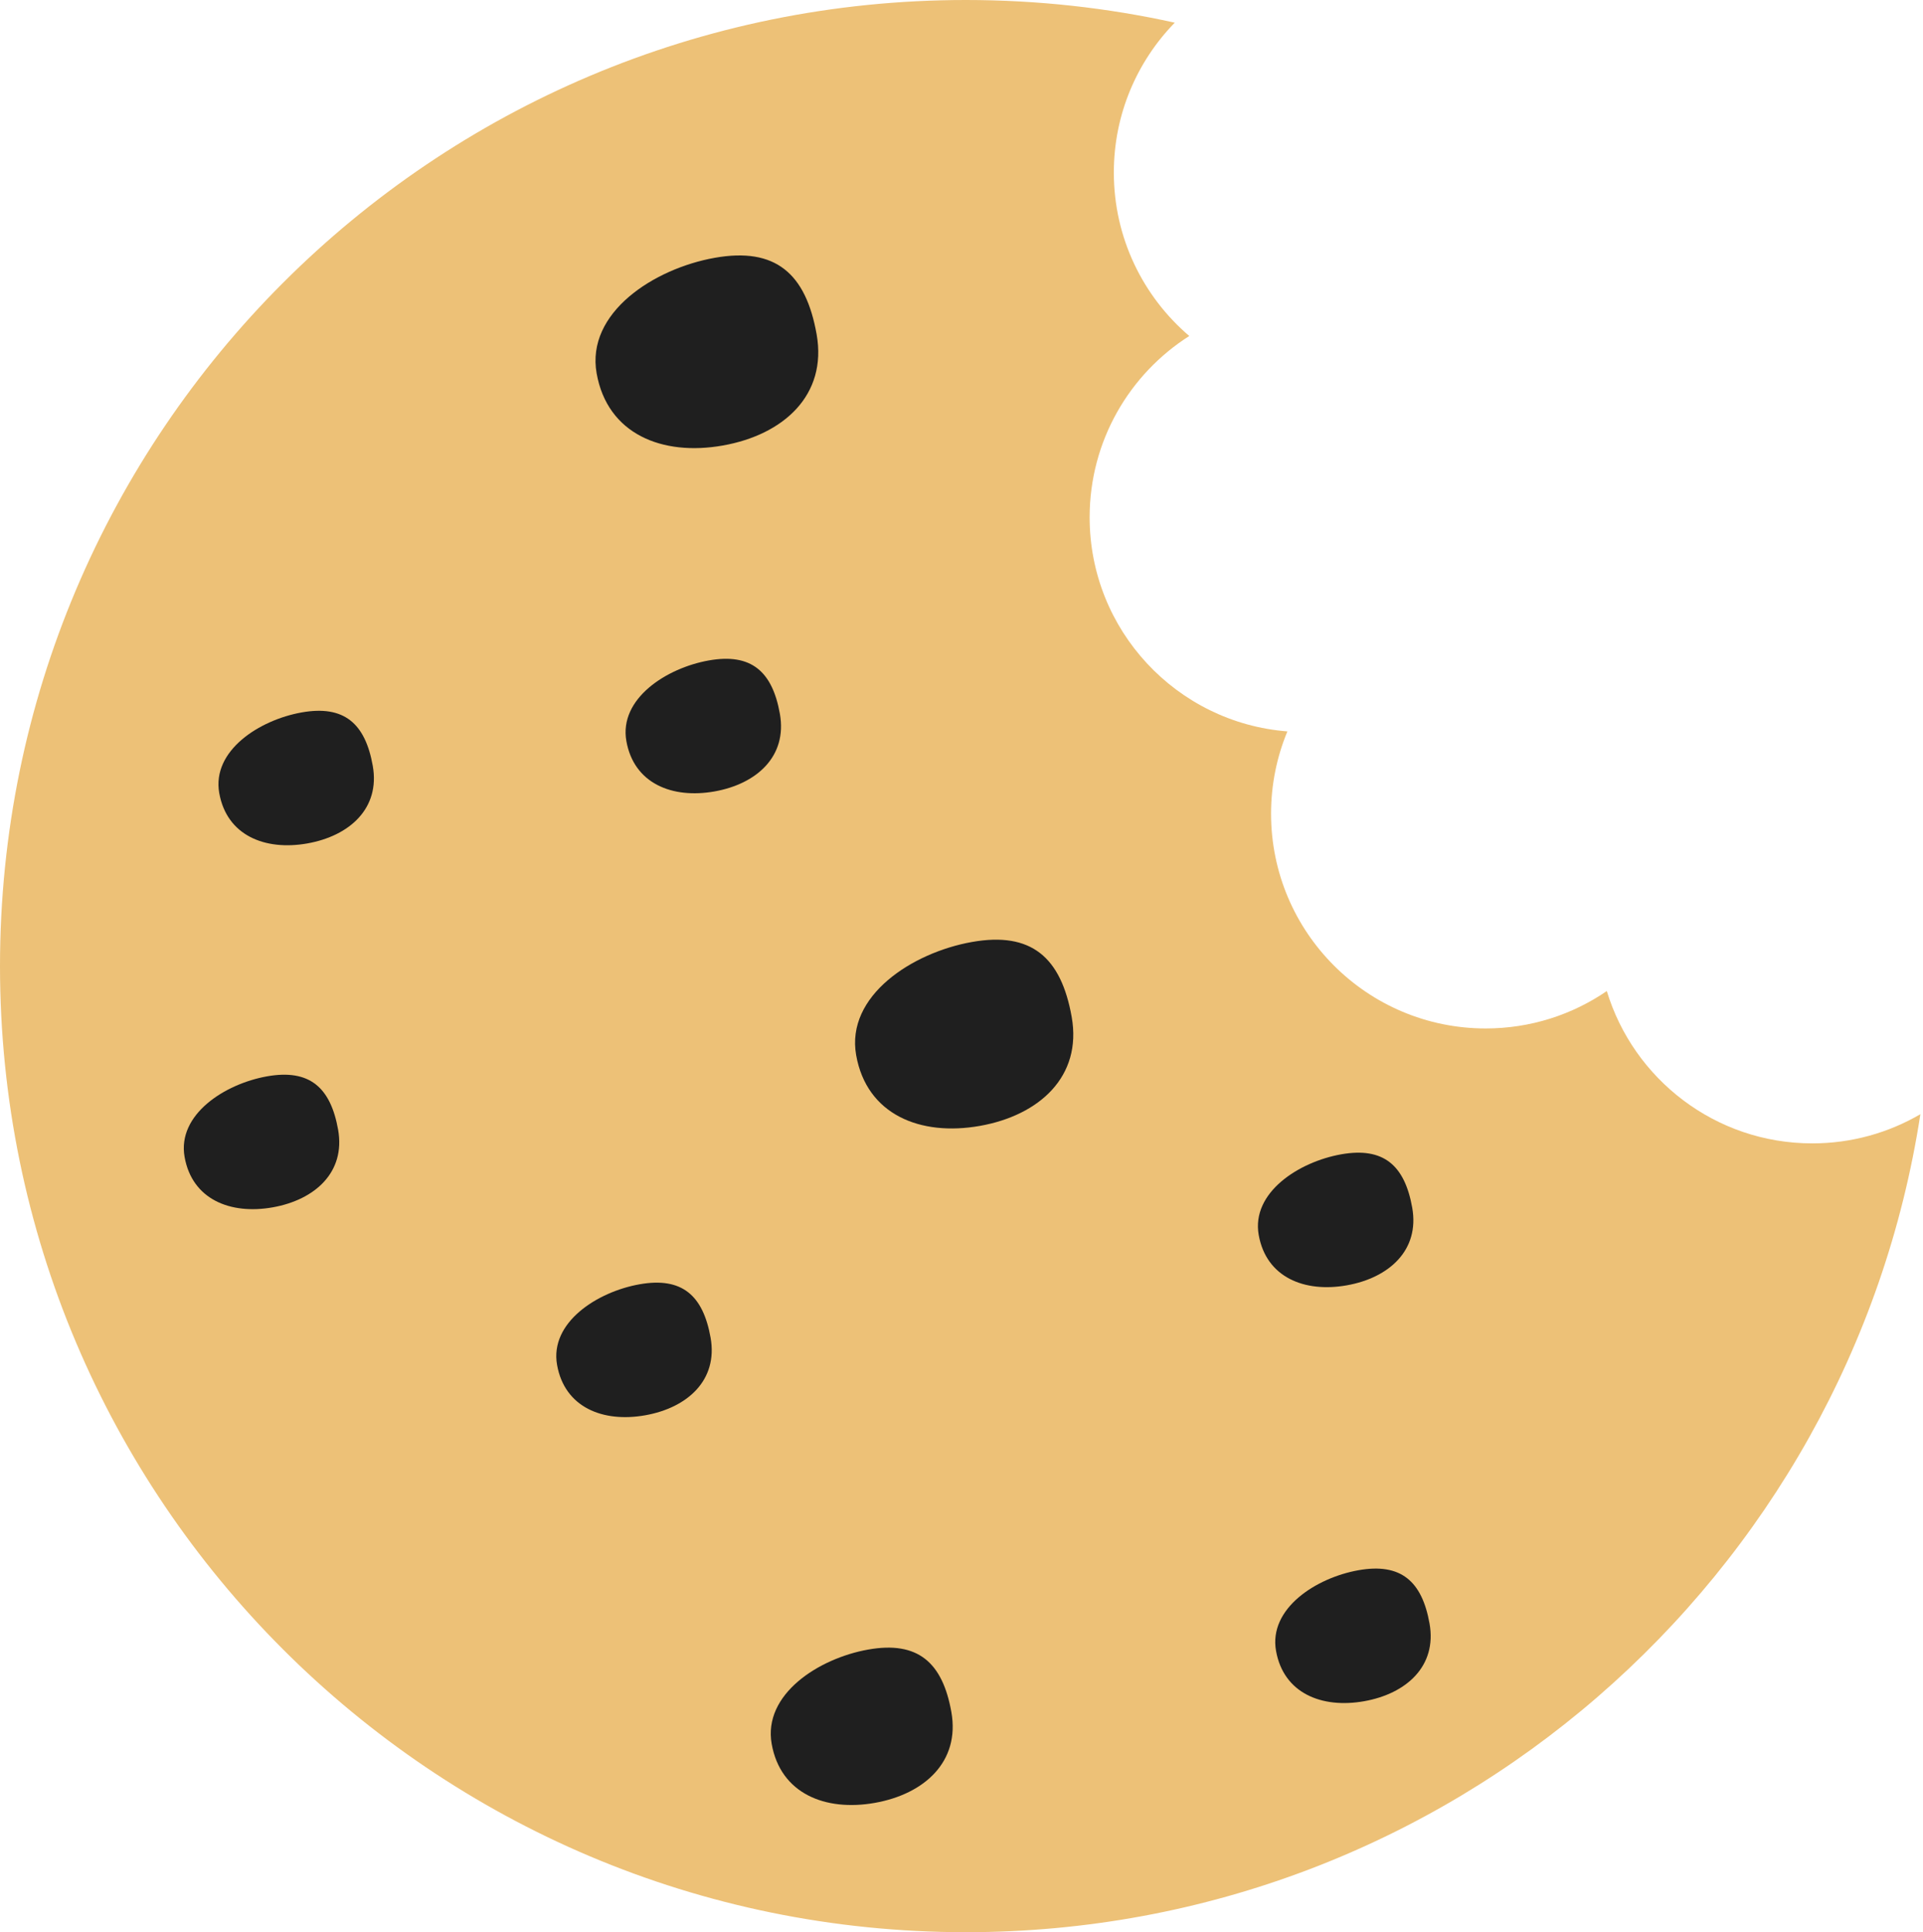 <svg width="222" height="223" viewBox="0 0 222 223" fill="none" xmlns="http://www.w3.org/2000/svg">
<path d="M135.621 2.616C127.853 0.903 119.782 0 111.5 0C49.92 0 0 49.92 0 111.5C0 173.08 49.92 223 111.5 223C167.268 223 213.473 182.058 221.698 128.592C218.033 130.733 213.768 131.96 209.217 131.96C198.035 131.96 188.583 124.554 185.497 114.38C181.518 117.103 176.705 118.696 171.519 118.696C157.832 118.696 146.737 107.6 146.737 93.913C146.737 90.547 147.407 87.338 148.623 84.412C135.849 83.416 125.793 72.735 125.793 59.705C125.793 50.904 130.381 43.175 137.295 38.778C131.966 34.232 128.586 27.467 128.586 19.913C128.586 13.184 131.268 7.082 135.621 2.616Z" fill="#EDC177"/>
<path d="M94.275 38.582C95.519 45.595 90.467 50.173 83.454 51.417C76.441 52.662 70.123 50.102 68.878 43.089C67.633 36.076 75.507 30.997 82.52 29.753C89.533 28.508 93.03 31.569 94.275 38.582Z" fill="#1F1F1F"/>
<path d="M43.034 88.385C43.902 93.279 40.377 96.473 35.483 97.342C30.589 98.21 26.179 96.424 25.311 91.53C24.442 86.636 29.937 83.092 34.831 82.223C39.725 81.355 42.165 83.491 43.034 88.385Z" fill="#1F1F1F"/>
<path d="M123.721 117.367C124.94 124.238 119.991 128.722 113.12 129.942C106.249 131.161 100.059 128.653 98.84 121.783C97.621 114.912 105.334 109.937 112.205 108.717C119.076 107.498 122.501 110.496 123.721 117.367Z" fill="#1F1F1F"/>
<path d="M82.034 154.385C82.902 159.279 79.377 162.473 74.483 163.342C69.589 164.21 65.179 162.424 64.311 157.53C63.442 152.636 68.937 149.092 73.831 148.223C78.725 147.355 81.165 149.491 82.034 154.385Z" fill="#1F1F1F"/>
<path d="M163.034 139.385C163.902 144.279 160.377 147.473 155.483 148.342C150.589 149.21 146.179 147.424 145.311 142.53C144.442 137.636 149.937 134.092 154.831 133.223C159.725 132.355 162.165 134.491 163.034 139.385Z" fill="#1F1F1F"/>
<path d="M90.034 82.385C90.902 87.279 87.377 90.473 82.483 91.342C77.589 92.21 73.179 90.424 72.311 85.53C71.442 80.636 76.937 77.092 81.831 76.223C86.725 75.355 89.165 77.491 90.034 82.385Z" fill="#1F1F1F"/>
<path d="M39.034 130.385C39.902 135.279 36.377 138.473 31.483 139.342C26.589 140.21 22.179 138.424 21.311 133.53C20.442 128.636 25.937 125.092 30.831 124.223C35.725 123.355 38.165 125.491 39.034 130.385Z" fill="#1F1F1F"/>
<path d="M165.034 187.385C165.902 192.279 162.377 195.473 157.483 196.342C152.589 197.21 148.179 195.424 147.311 190.53C146.442 185.636 151.937 182.092 156.831 181.223C161.725 180.355 164.165 182.491 165.034 187.385Z" fill="#1F1F1F"/>
<path d="M109.83 197.59C110.847 203.318 106.721 207.057 100.993 208.074C95.265 209.09 90.104 207 89.087 201.272C88.071 195.544 94.502 191.396 100.23 190.379C105.958 189.362 108.814 191.862 109.83 197.59Z" fill="#1F1F1F"/>
</svg>
